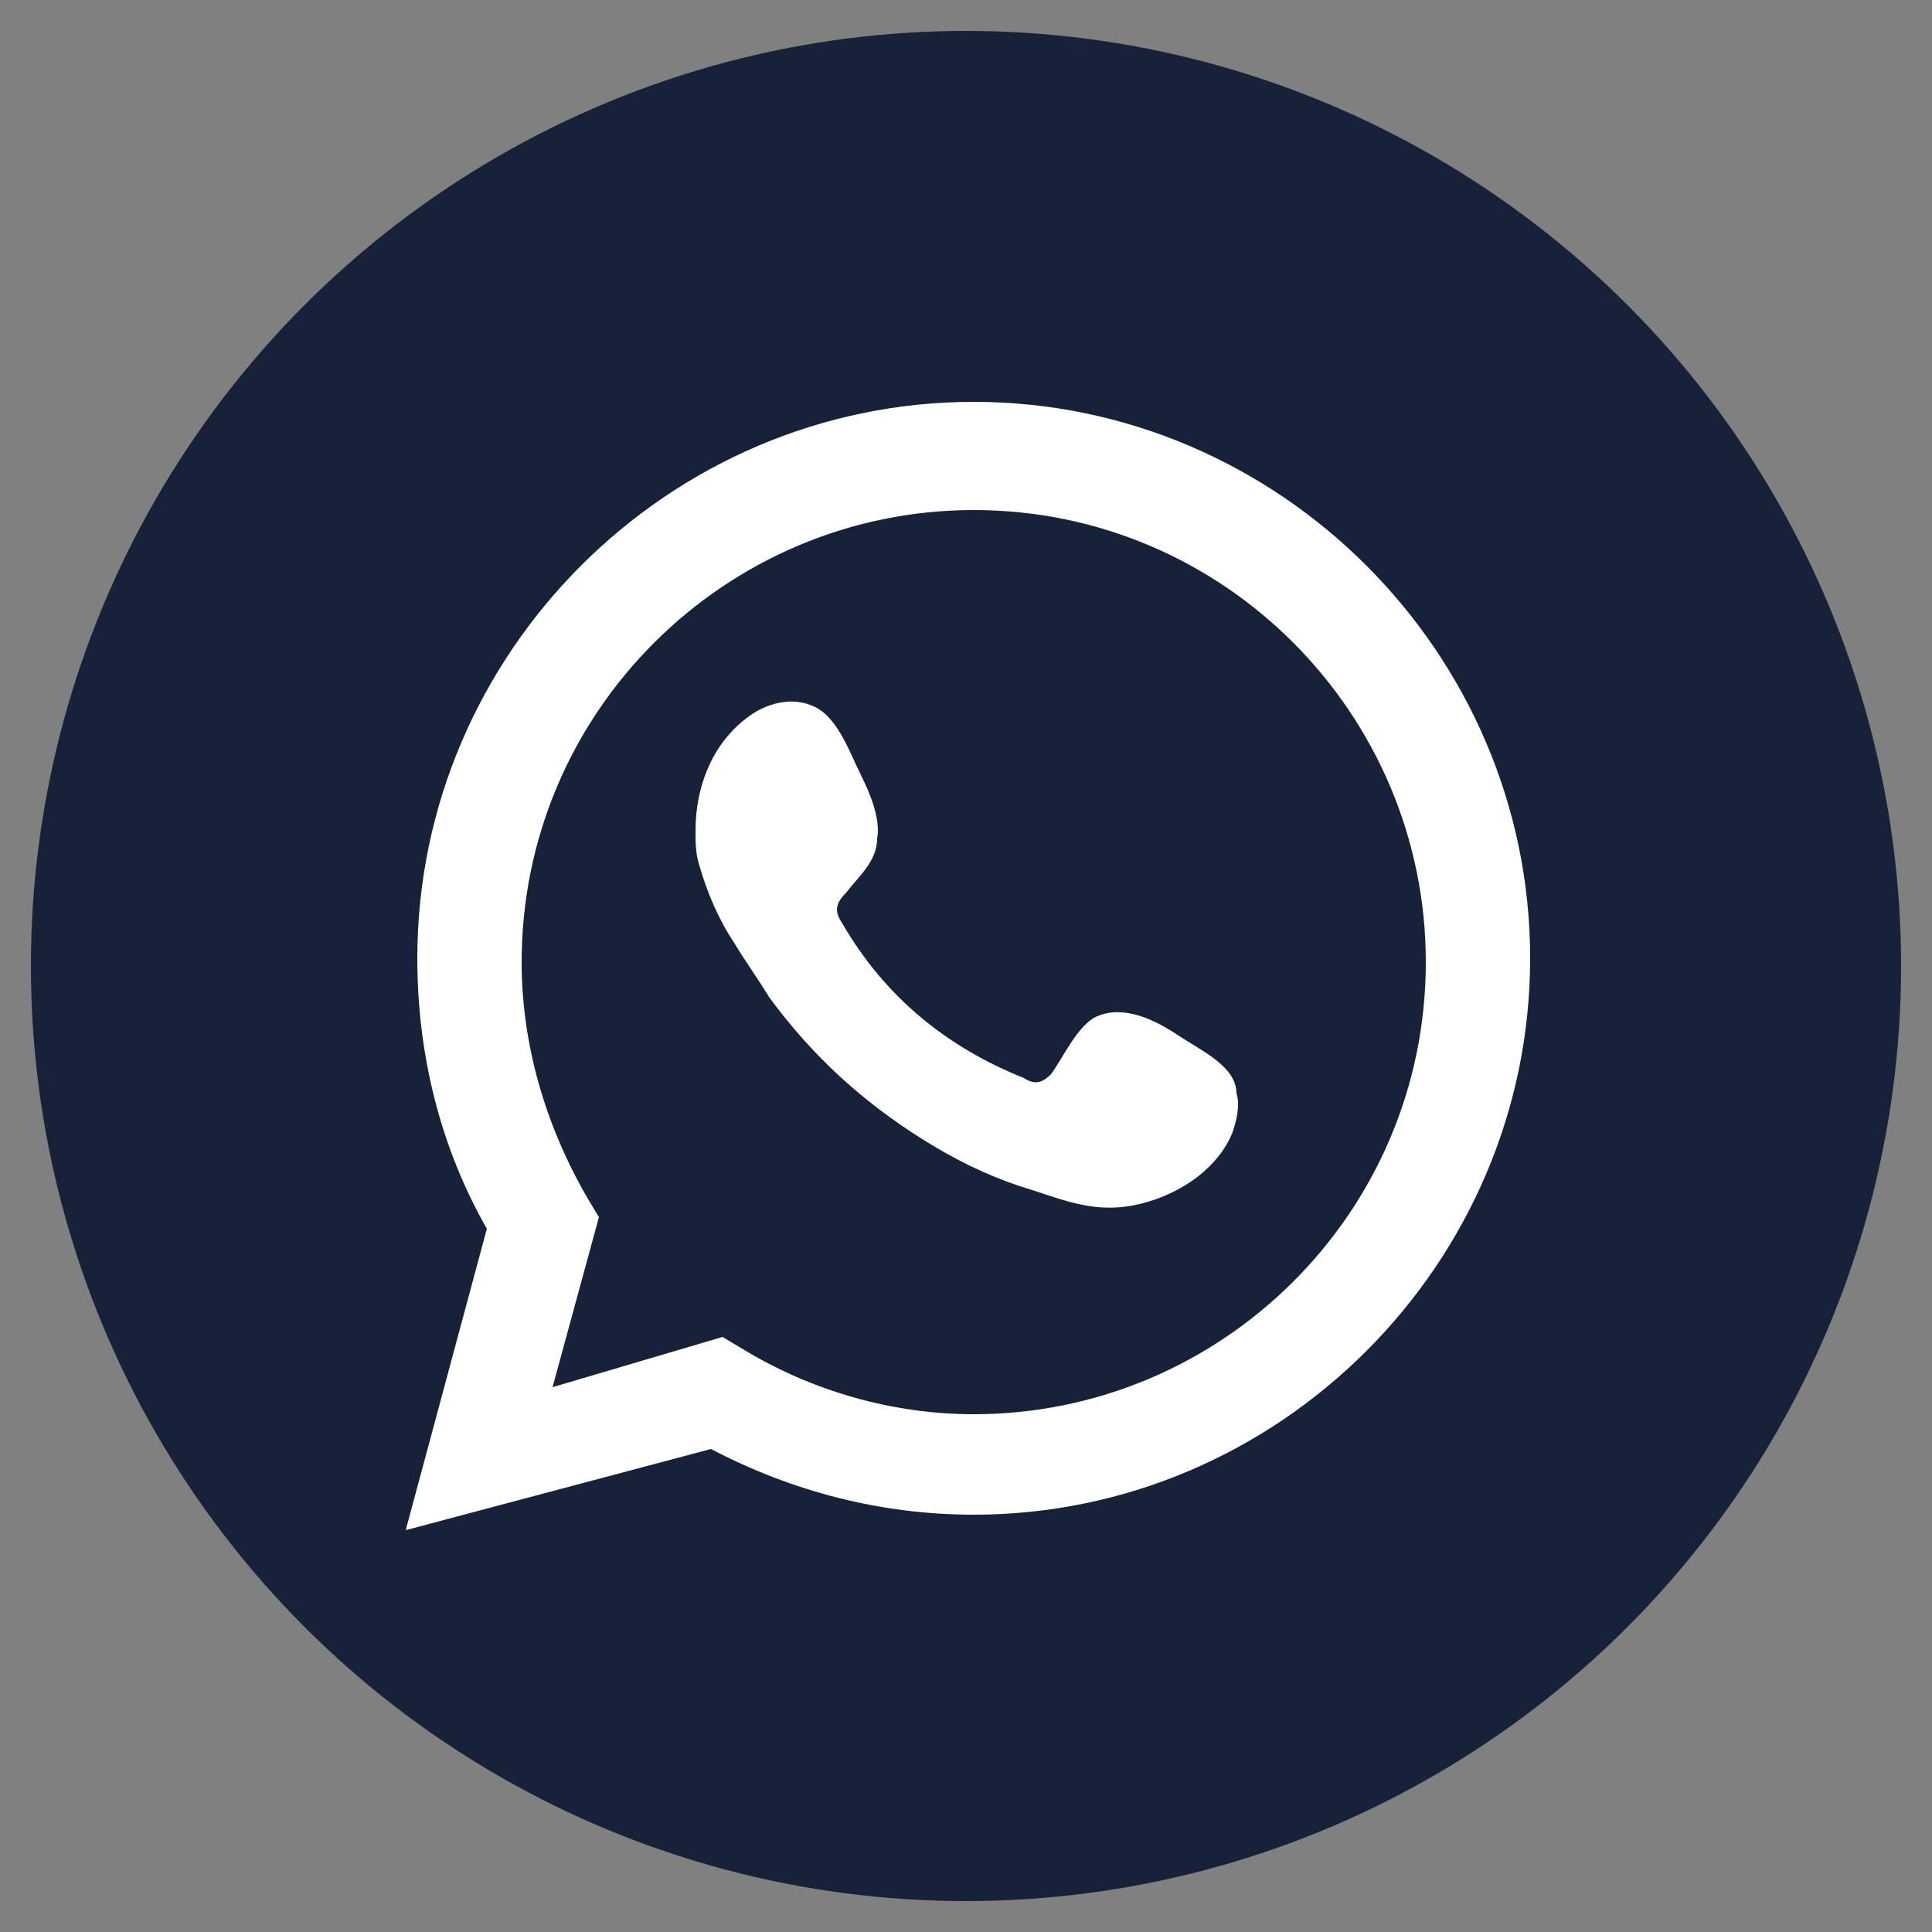 <?xml version="1.0" encoding="utf-8"?>
<!-- Generator: Adobe Illustrator 28.3.0, SVG Export Plug-In . SVG Version: 6.00 Build 0)  -->
<svg version="1.1" id="Layer_1" xmlns="http://www.w3.org/2000/svg" xmlns:xlink="http://www.w3.org/1999/xlink" x="0px" y="0px"
	 viewBox="0 0 50 50" style="enable-background:new 0 0 50 50;" xml:space="preserve">
<rect x="0" y="0" width="50" height="50" fill="#808080" stroke="none"/>
<style type="text/css">
	.st0{fill:#172239;}
	.st1{fill:#FFFFFF;}
	.st2{fill-rule:evenodd;clip-rule:evenodd;fill:#FFFFFF;}
</style>
<circle class="st0" cx="25" cy="25" r="24.2"/>
<g>
	<path class="st1" d="M10.5,39.6l2.1-7.8c-1.2-2.1-1.8-4.5-1.8-7c0-7.9,6.5-14.4,14.4-14.4c7.9,0,14.4,6.5,14.4,14.4
		c0,7.9-6.5,14.4-14.4,14.4c-2.4,0-4.7-0.6-6.8-1.7L10.5,39.6z M18.7,34.6l0.5,0.3c1.8,1.1,3.9,1.7,6,1.7c6.4,0,11.7-5.2,11.7-11.7
		c0-6.4-5.2-11.7-11.7-11.7c-6.4,0-11.7,5.2-11.7,11.7c0,2.1,0.6,4.2,1.7,6.1l0.3,0.5l-1.2,4.4L18.7,34.6z"/>
	<path class="st2" d="M30.5,26.8c-0.6-0.4-1.4-0.8-2.1-0.5c-0.5,0.2-0.9,1.1-1.2,1.5c-0.2,0.2-0.4,0.3-0.7,0.1c-2-0.8-3.6-2.1-4.7-4
		c-0.2-0.3-0.2-0.5,0.1-0.8c0.3-0.4,0.8-0.8,0.8-1.4c0.1-0.5-0.2-1.2-0.4-1.6c-0.3-0.6-0.6-1.5-1.2-1.8c-0.6-0.3-1.3-0.1-1.8,0.3
		c-0.9,0.7-1.3,1.8-1.3,2.9c0,0.3,0,0.6,0.1,0.9c0.2,0.7,0.5,1.4,0.9,2c0.3,0.5,0.6,0.9,0.9,1.4c1.1,1.5,2.4,2.7,4,3.7
		c0.8,0.5,1.6,0.9,2.5,1.2c1,0.3,1.8,0.7,2.9,0.5c1.1-0.2,2.2-0.9,2.6-1.9c0.1-0.3,0.2-0.7,0.1-1C32,27.6,31.1,27.2,30.5,26.8z"/>
</g>
</svg>
